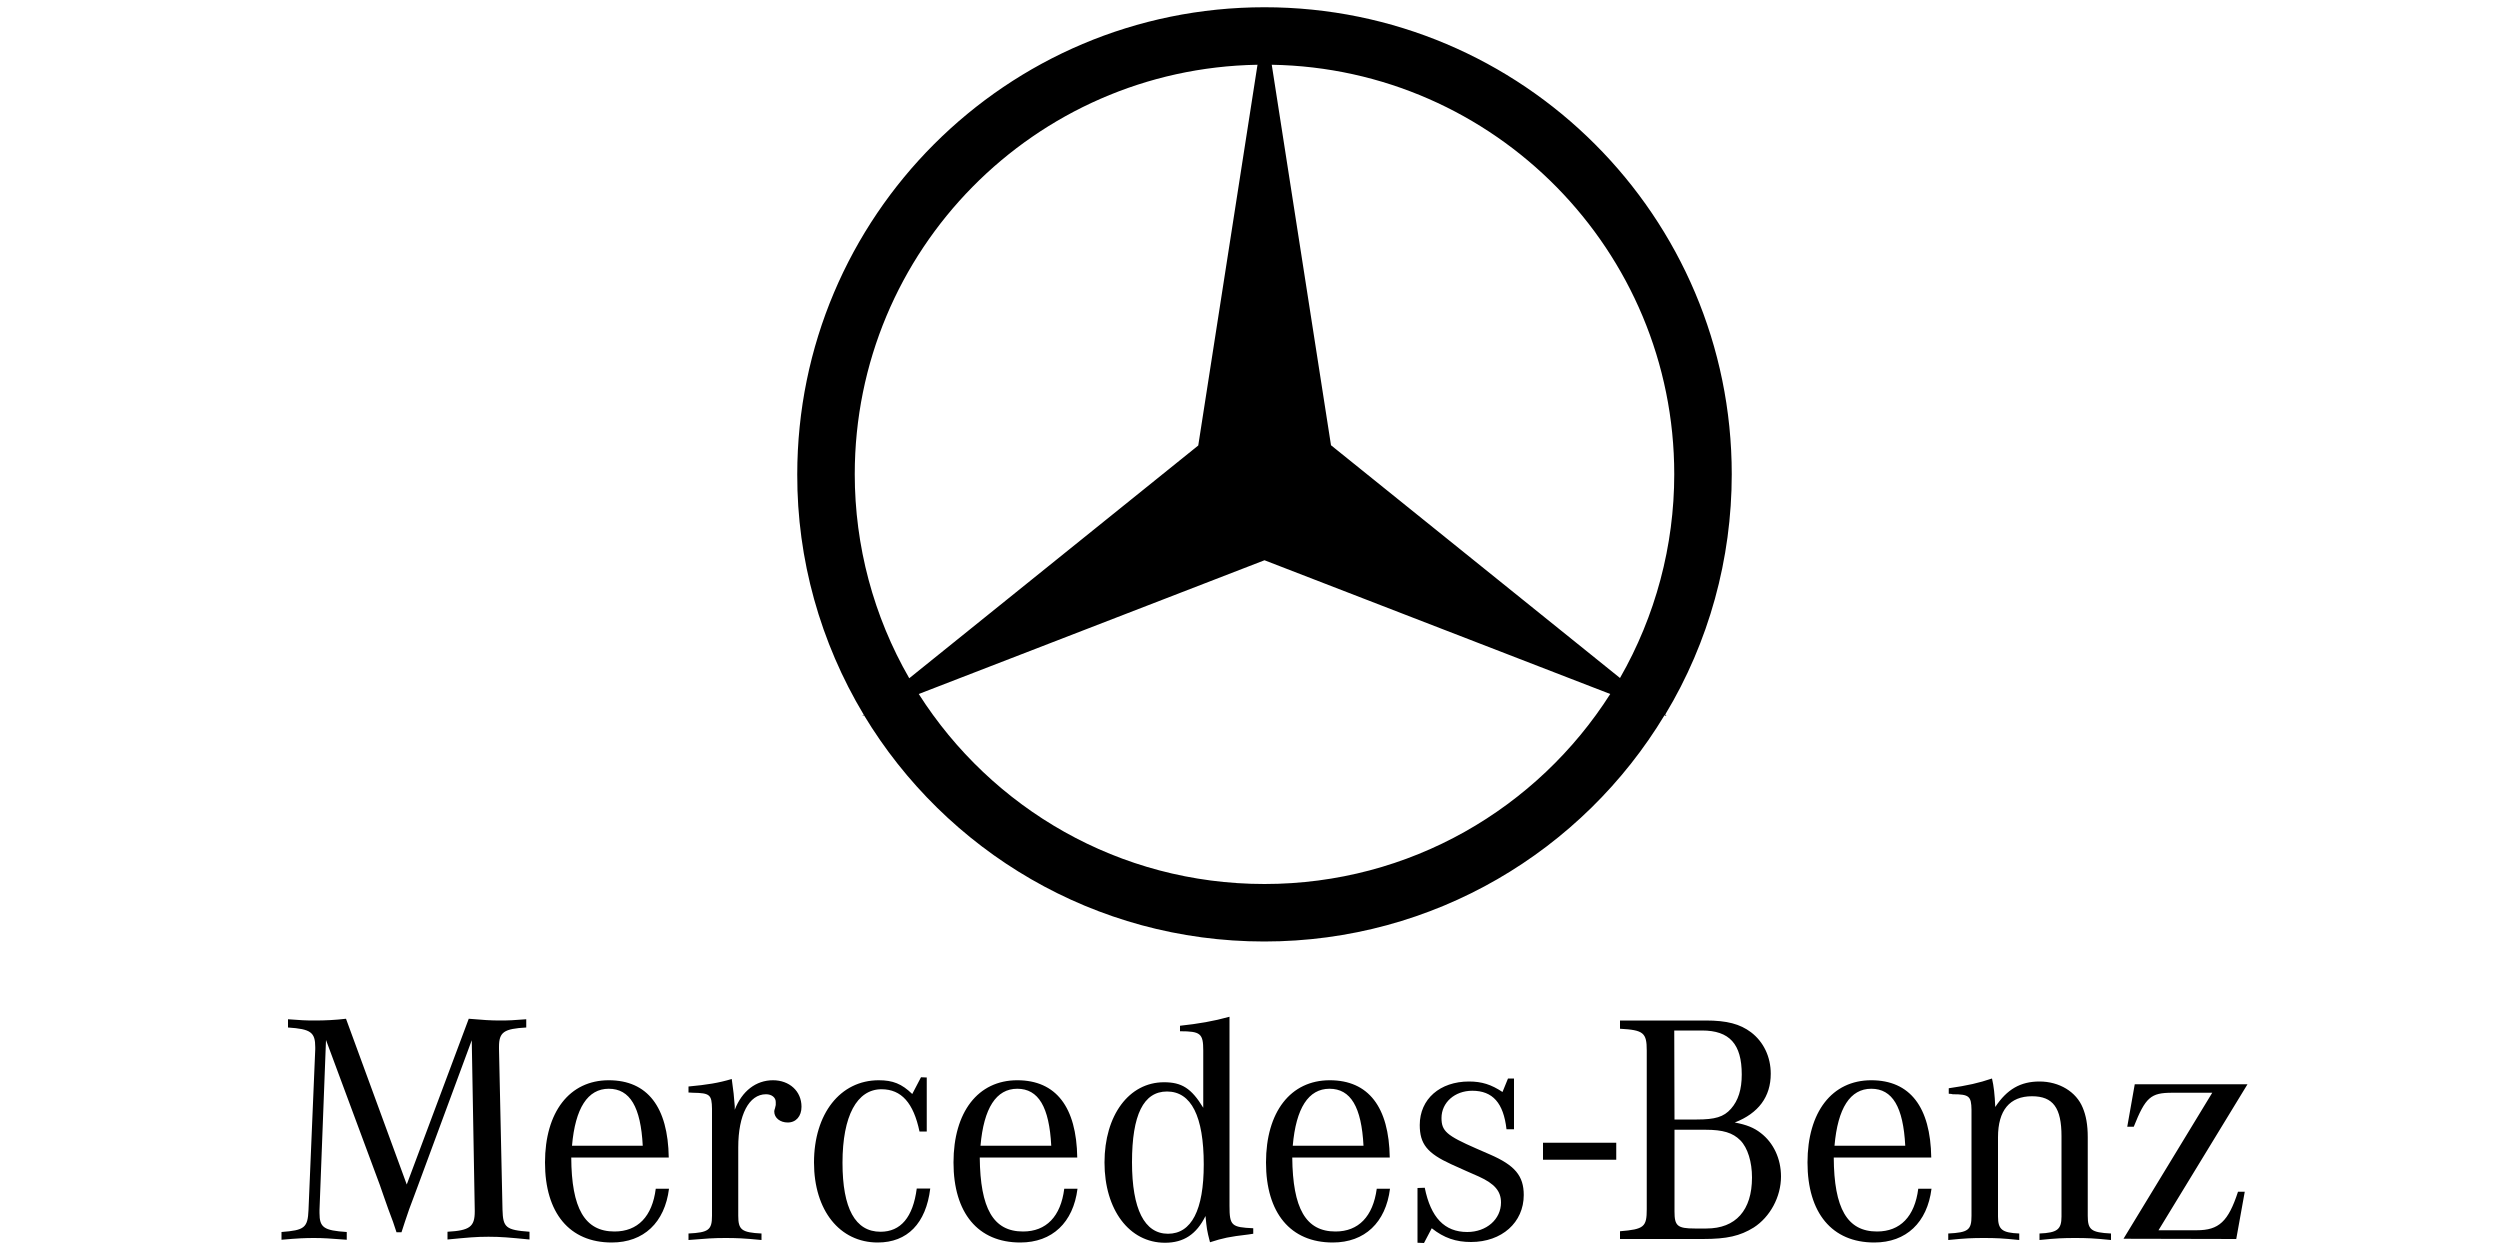 <svg xmlns="http://www.w3.org/2000/svg" xmlns:xlink="http://www.w3.org/1999/xlink" id="Layer_1" x="0px" y="0px" viewBox="0 0 1000 500" style="enable-background:new 0 0 1000 500;" xml:space="preserve"><g>	<path d="M617.2,457.1h29.3v6.8h-29.3V457.1z M130.4,416l-2.6,68v1.2c0,5.8,1.7,7,10.9,7.6v3.1c-6.7-0.5-9.3-0.7-13-0.7  c-3.7,0-6.3,0.1-13.1,0.7v-3.1c9.2-0.7,10.5-1.7,10.8-8.8l2.7-64.3v-0.8c0-6-1.8-7.3-10.9-7.9v-3.3c5.1,0.4,7.1,0.5,10.7,0.5  c4.2,0,8.3-0.2,12.5-0.7l24.3,66.3l24.8-66.3c5.9,0.5,8.7,0.7,12.6,0.7c3.3,0,5.4-0.1,10.4-0.5v3.3c-8.9,0.5-10.9,1.8-10.9,7.7v0.9  l1.4,64.3c0.2,7.1,1.3,8.1,10.8,8.8v3.1c-8.2-0.8-11.4-1.1-16.4-1.1c-5,0-8.1,0.3-16.4,1.1v-3.1c8.9-0.5,10.9-2,10.9-8.1V484  l-1.2-67.9l-21.6,58.4l-1.6,4.3l-1.8,4.8l-1.7,5l-1.4,4.3h-2l-1.4-4.2l-1.9-5.1l-1.8-5.1l-1.6-4.6L130.4,416L130.4,416z   M228.8,458.3c1.3-15.1,6.3-22.8,14.7-22.8c8.5,0,12.8,7.3,13.6,22.8H228.8z M245.8,492.6c-11.9,0-17.2-9.2-17.3-29.6h39  c-0.3-20.2-8.5-30.9-24-30.9c-15.7,0-25.5,12.7-25.5,32.9c0,20.2,9.8,32,26.7,32c12.8,0,21.2-8,22.9-21.5h-5.3  C260.9,486.6,255.1,492.6,245.8,492.6L245.8,492.6z M275.4,437v-2.4c7.5-0.7,11.9-1.4,17.3-3c0.7,4.8,0.9,7,1.2,10.9v1.4  c2.9-7.5,8.5-11.8,15.3-11.8c6.5,0,11.4,4.3,11.4,10.6c0,3.8-2.2,6.3-5.5,6.3c-3,0-5.4-1.8-5.4-4.4c0-0.3,0.1-0.8,0.3-1.3l0.3-1.3  v-1.2c0-1.8-1.6-3.1-3.9-3.1c-6.8,0-11.1,8.2-11.1,21.2v27.4c0,5.6,1.3,6.7,9.3,7.1v2.6c-7.2-0.7-10-0.8-14.5-0.8  c-4.7,0-7.5,0.2-14.7,0.8v-2.6c8-0.4,9.4-1.4,9.4-7.1v-42.8c-0.1-5.6-0.8-6.3-7.6-6.4L275.4,437L275.4,437z M370.7,431v21.6h-2.9  c-2.4-11.4-7.2-16.9-15.2-16.9c-9.8,0-15.6,10.6-15.6,29.4c0,18.3,5.1,27.6,15.2,27.6c8.1,0,13-5.8,14.5-17.3h5.4  c-1.7,14-9.2,21.6-21,21.6c-15.2,0-25.5-12.8-25.5-32c0-19.5,10.5-32.9,25.9-32.9c5.6,0,9.2,1.4,13.4,5.5l3.5-6.7L370.7,431  L370.7,431L370.7,431z M392.2,458.3c1.3-15.1,6.3-22.8,14.7-22.8c8.5,0,12.8,7.3,13.6,22.8H392.2z M409.2,492.6  c-11.9,0-17.1-9.2-17.3-29.6h39c-0.3-20.2-8.5-30.9-24-30.9c-15.7,0-25.5,12.7-25.5,32.9c0,20.2,9.8,32,26.7,32  c12.8,0,21.2-8,22.9-21.5h-5.3C424.3,486.6,418.5,492.6,409.2,492.6L409.2,492.6z M467.2,493.5c-9.4,0-14.4-9.8-14.4-28.6  c0-19,4.6-28.3,14-28.3c9.7,0,14.7,9.9,14.7,29.2C481.5,484,476.6,493.5,467.2,493.5L467.2,493.5z M491.8,482.3v-75.6  c-6.5,1.8-12.4,2.8-19.8,3.6v2.2c8.2,0,9.3,0.9,9.3,7.7v22.9c-4.8-7.9-8.7-10.2-15.7-10.2c-14,0-23.8,13.2-23.8,32.1  s9.9,32.1,24.2,32.1c7.5,0,12.6-3.4,16.2-10.7c0.5,5,0.5,5.5,1.8,10.5c5.3-1.7,7.6-2.2,15.3-3.1l2-0.3v-2.2  C492.6,490.9,491.8,490.3,491.8,482.3L491.8,482.3z M517.1,458.3c1.3-15.1,6.3-22.8,14.7-22.8c8.5,0,12.8,7.3,13.6,22.8H517.1z   M534.2,492.6c-11.9,0-17.1-9.2-17.3-29.6h39c-0.3-20.2-8.5-30.9-24-30.9c-15.7,0-25.5,12.7-25.5,32.9c0,20.2,9.8,32,26.7,32  c12.8,0,21.2-8,22.9-21.5h-5.3C549.2,486.6,543.4,492.6,534.2,492.6L534.2,492.6z M567,497.1v-21.9l2.9-0.1  c2.4,11.9,7.9,17.7,17,17.7c7.7,0,13.5-5.1,13.5-11.8c0-4.5-2.5-7.5-8.9-10.4l-5-2.2l-6-2.7c-9.6-4.4-12.6-8.1-12.6-15.7  c0-10.4,8.1-17.4,19.7-17.4c5.1,0,8.9,1.2,13.4,4.2l2.2-5.4h2.4v20.3h-3c-1.2-10.5-5.5-15.4-13.7-15.4c-7,0-12.3,4.7-12.3,10.9  c0,5.2,2,7,13.9,12.2l5.5,2.4c9.9,4.3,13.5,8.5,13.5,16.2c0,11-8.8,18.8-21.1,18.8c-6,0-10.8-1.6-15.7-5.5l-3.1,5.9L567,497.1  L567,497.1z M682.2,451.9c7,0,10.9,1.2,13.9,4.2c3,3,4.7,8.7,4.7,14.9c0,13.1-6.5,20.4-18.2,20.4h-4.7c-7,0-8.1-1.1-8.1-6.8v-32.7  L682.2,451.9L682.2,451.9z M669.7,412.2h11.1c11,0,15.9,5.4,15.9,17.6c0,6-1.4,10.4-4.3,13.7c-2.9,3.3-6.4,4.3-13.7,4.3h-8.9  L669.7,412.2L669.7,412.2L669.7,412.2z M708.3,429.5c0-6.8-2.9-12.8-7.9-16.6c-4.4-3.3-9.6-4.7-18.1-4.7H648v3.3  c9.4,0.5,10.7,1.6,10.7,8.7v63.5c0,7.1-1.1,8-10.7,8.8v3.1h33.1c9.7,0,14.9-1.2,20.4-4.6c6.5-4.2,10.9-12.2,10.9-20.4  c0-7.1-3-13.5-8.1-17.4c-2.7-2.1-5.6-3.3-10.4-4.2C703.4,445.3,708.3,438.7,708.3,429.5L708.3,429.5z M733.8,458.3  c1.3-15.1,6.3-22.8,14.7-22.8c8.5,0,12.8,7.3,13.6,22.8H733.8z M750.8,492.6c-11.9,0-17.2-9.2-17.3-29.6h39  c-0.3-20.2-8.5-30.9-24-30.9c-15.7,0-25.5,12.7-25.5,32.9c0,20.2,9.8,32,26.7,32c12.8,0,21.2-8,22.9-21.5h-5.3  C765.9,486.6,760.1,492.6,750.8,492.6L750.8,492.6z M779.5,437.5v-2.2c7.6-1.1,12-2.1,17.3-3.9c0.7,3,1.1,6.4,1.3,11.4  c4.7-7.1,10.1-10.2,17.7-10.2c7.9,0,14.7,4.1,17.3,10.5c1.3,3.1,2,6.8,2,11.8v31.4c0,5.6,1.3,6.7,9.3,7.1v2.6  c-7-0.7-9.6-0.8-14.3-0.8c-4.8,0-7.5,0.1-14.3,0.8v-2.6c7.1-0.3,8.8-1.6,8.8-6.8v-32.1c0-11.4-3.4-16-11.8-16  c-8.9,0-13.6,5.6-13.6,16.4v31.7c0,5.3,1.7,6.5,8.5,6.8v2.6c-6.8-0.7-9.4-0.8-14.2-0.8c-4.6,0-7.3,0.1-14.2,0.8v-2.6  c8-0.4,9.3-1.4,9.3-7.1v-42.4c-0.1-5.4-0.9-6.2-7.5-6.2C780.8,437.6,780.2,437.5,779.5,437.5L779.5,437.5z M849.4,495.5l35.5-58.4  h-16.1c-8.5,0-10.6,1.8-15.3,13.6h-2.6l3-17H899l-35.6,58.4h15.3c8.9,0,12.6-3.5,16.5-15.4h2.7l-3.4,18.9L849.4,495.5L849.4,495.5z  "></path>	<path d="M666.1,285.8c17.5-29,26.6-62.3,26.6-96.1C692.7,86.6,609,2.9,505.8,2.9c-103.2,0-186.9,83.7-186.9,186.9  c-0.1,33.9,9.2,67.1,26.6,96.1l-0.7,0.5l0.8-0.3c32.7,54.2,92.2,90.5,160.1,90.5s127.4-36.3,160.1-90.5l0.8,0.3L666.1,285.8z   M669.7,189.7c0,28.6-7.5,56.7-21.7,81.5l-115.6-93.1L508.7,25.9C597.8,27.4,669.7,100.2,669.7,189.7z M341.9,189.7  c0-89.6,71.9-162.3,161.1-163.8l-23.7,152.3l-115.6,93.1C349.4,246.5,341.9,218.3,341.9,189.7L341.9,189.7z M505.8,353.6  c-58.2,0-109.2-30.3-138.3-76l138.3-53.5l138.3,53.5C615,323.3,564,353.6,505.8,353.6z"></path></g></svg>